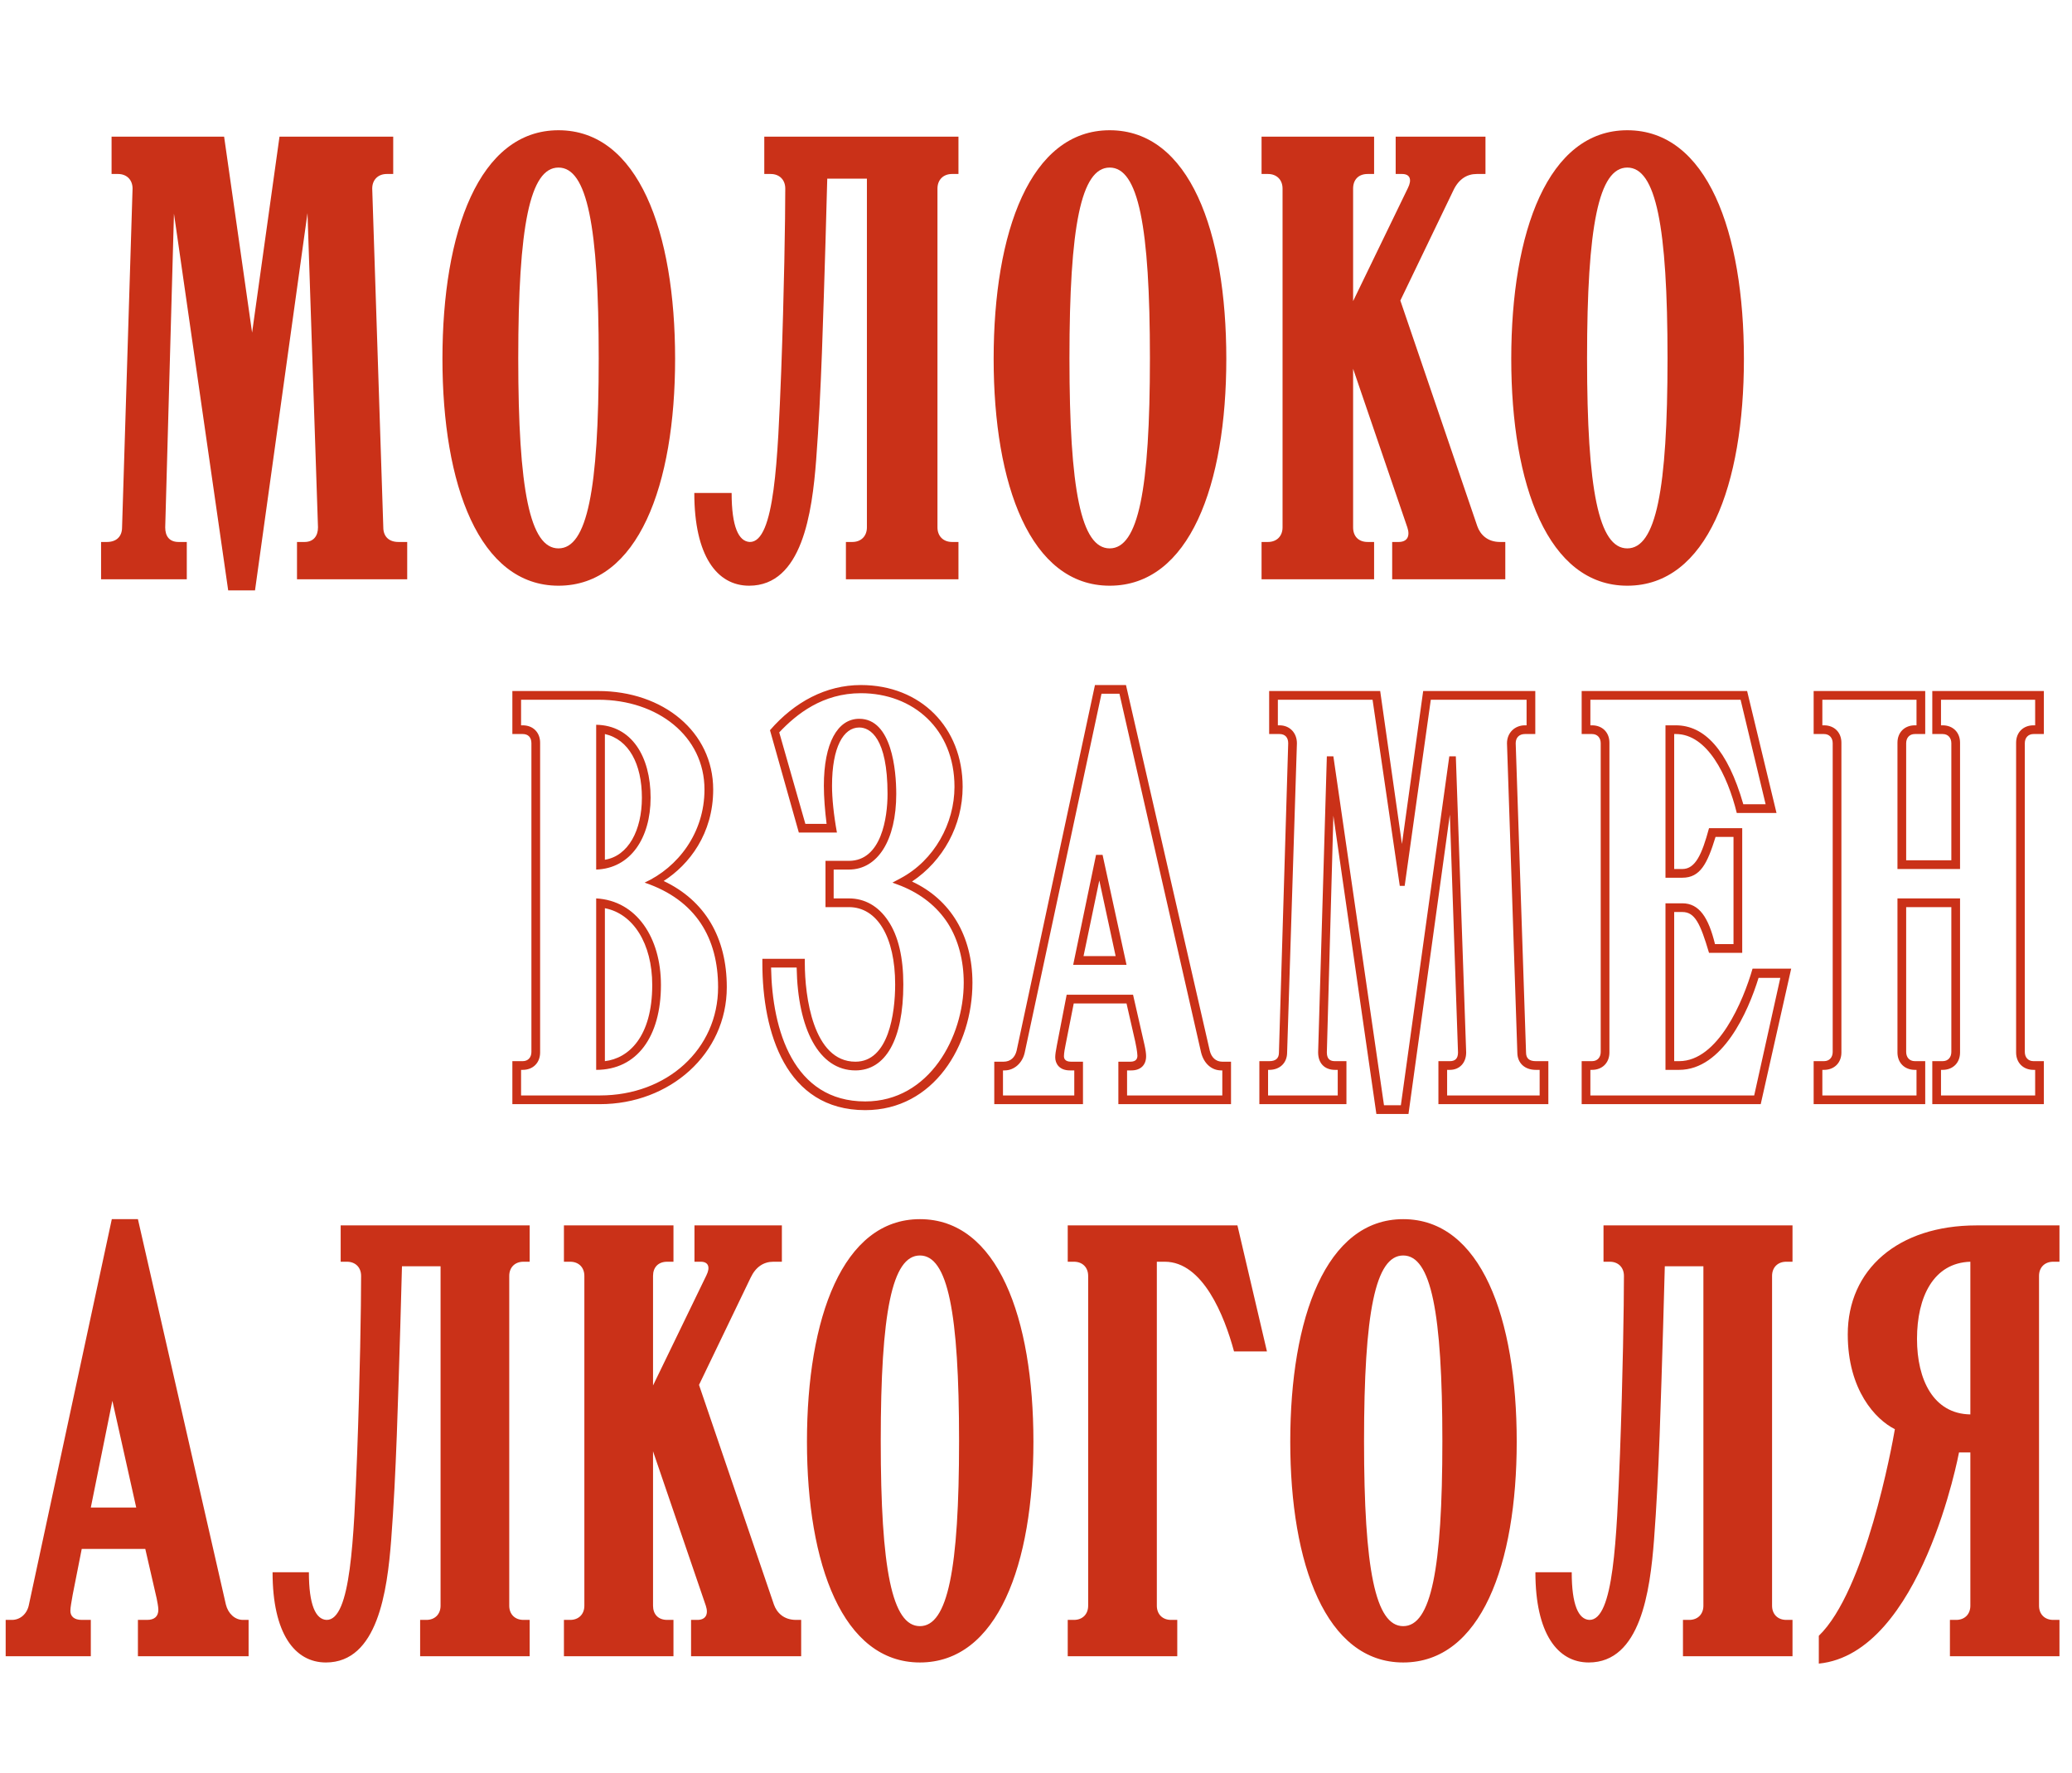 <?xml version="1.0" encoding="UTF-8"?> <svg xmlns="http://www.w3.org/2000/svg" width="533" height="456" viewBox="0 0 533 456" fill="none"> <path d="M154.34 284C172.26 284 186.96 271.12 186.96 253.9C186.96 241.16 181.36 231.64 170.72 226.6C177.3 222.4 183.46 214.42 183.46 203.08C183.46 188.24 170.58 177.74 153.92 177.74H131.8V188.8H134.46C135.86 188.8 136.7 189.64 136.7 191.18V270.56C136.7 271.96 135.86 272.94 134.46 272.94H131.8V284H154.34ZM134.04 275.18H134.46C137.12 275.18 138.94 273.36 138.94 270.7V191.04C138.94 188.38 137.12 186.56 134.46 186.56H134.04V179.98H153.92C169.18 179.98 181.22 189.36 181.22 203.08C181.22 214.28 174.36 223.1 165.82 227.02C179.12 231.5 184.72 241.44 184.72 253.9C184.72 269.86 171.56 281.76 154.34 281.76H134.04V275.18ZM153.36 275.18C163.86 275.18 170.02 266.64 170.02 253.34C170.02 241.16 163.72 231.64 153.36 231.08V275.18ZM155.6 233.6C162.88 235 167.78 242.7 167.78 253.34C167.78 266.78 161.62 272.24 155.6 272.94V233.6ZM153.36 223.66C162.18 223.38 167.36 215.54 167.36 205.18C167.36 194.54 162.46 186.56 153.36 186.42V223.66ZM155.6 188.8C161.76 190.2 165.12 196.5 165.12 205.18C165.12 213.58 161.62 220.16 155.6 221.14V188.8ZM222.57 285.54C240.21 285.54 250.15 268.88 250.15 252.78C250.15 240.74 244.55 231.36 234.61 226.74C242.59 221.42 247.63 212.32 247.63 202.38C247.63 187.12 236.85 176.2 221.45 176.2C212.49 176.2 204.37 180.54 198.07 187.82L205.49 214.14H215.29C214.45 209.52 214.03 205.32 214.03 202.1C214.03 192.16 216.97 187.12 221.03 187.12C223.83 187.12 228.31 189.78 228.31 204.2C228.31 210.22 226.77 221.42 218.37 221.42H212.35V233.32H218.37C225.65 233.32 230.27 241.02 230.27 253.2C230.27 260.62 228.59 273.08 220.05 273.08C209.13 273.08 207.03 256.14 207.03 247.74V246.62H196.11V247.74C196.11 265.52 202.13 285.54 222.57 285.54ZM204.93 248.86C205.21 264.68 210.67 275.32 220.05 275.32C227.75 275.32 232.37 267.48 232.37 253.2C232.37 246.34 231.11 240.74 228.45 236.82C225.93 233.04 222.43 231.08 218.37 231.08H214.45V223.66H218.37C225.79 223.66 230.55 216.1 230.55 204.2C230.55 198.18 229.43 184.88 221.03 184.88C215.43 184.88 211.93 191.18 211.93 202.1C211.93 205.04 212.21 208.54 212.63 211.9H207.17L200.45 188.38C204.93 183.62 211.65 178.3 221.45 178.3C234.89 178.3 245.53 187.54 245.53 202.38C245.53 211.76 240.35 221.28 231.67 225.9L229.57 227.02L231.81 227.86C236.99 229.96 241.05 233.18 243.85 237.52C246.51 241.72 247.91 247.04 247.91 252.78C247.91 266.64 239.09 283.3 222.57 283.3C204.09 283.3 198.63 264.96 198.35 248.86H204.93ZM316.666 273.08H314.426C312.746 273.08 311.626 271.96 311.206 270.28L289.646 176.2H281.666L261.506 270.28C261.086 271.96 259.966 273.08 258.146 273.08H255.766V284H278.586V273.08H275.506C273.826 273.08 273.686 272.1 273.686 271.68C273.686 270.84 273.966 269.44 274.106 268.74L276.206 258.1H289.786L292.026 267.9C292.166 268.46 292.586 270.7 292.586 271.54C292.586 272.24 292.306 273.08 290.766 273.08H287.686V284H316.666V273.08ZM289.926 275.32H291.046C293.426 275.32 294.826 273.92 294.826 271.68C294.826 270.98 294.686 270 294.406 268.74L291.466 255.86H274.386L271.866 268.88C271.586 270.28 271.446 271.26 271.446 271.96C271.446 273.5 272.426 275.32 275.226 275.32H276.346V281.76H258.006V275.32H258.426C260.946 275.32 263.046 273.36 263.606 270.7L283.346 178.44H287.966L308.966 270.7C309.666 273.5 311.626 275.32 314.146 275.32H314.426V281.76H289.926V275.32ZM289.786 248.16L283.626 219.88H281.946L276.066 248.16H289.786ZM282.786 226.46L286.986 245.92H278.726L282.786 226.46ZM372.957 209.52L375.057 270.7C375.057 272.24 374.357 272.94 372.957 272.94H370.017V284H398.297V272.94H395.077C393.397 272.94 392.557 272.24 392.557 270.7L389.897 191.18C389.897 189.64 390.877 188.8 392.277 188.8H394.937V177.74H366.097L360.637 217.08L355.037 177.74H326.477V188.8H329.137C330.537 188.8 331.377 189.64 331.377 191.18L328.997 270.56V270.7C328.997 272.24 328.157 272.94 326.477 272.94H323.957V284H346.357V272.94H343.417C342.437 272.94 341.317 272.66 341.317 270.7L342.997 209.8L354.057 286.52H362.317L372.957 209.52ZM342.997 194.54H341.317L339.077 270.56V270.7C339.077 273.5 340.757 275.18 343.417 275.18H344.117V281.76H326.197V275.18H326.477C329.277 275.18 331.097 273.36 331.097 270.7L333.617 191.18C333.617 188.52 331.797 186.56 329.137 186.56H328.717V179.98H353.077L360.077 227.86H361.337L368.057 179.98H392.697V186.56H392.277C389.617 186.56 387.657 188.52 387.657 191.18L390.317 270.7C390.317 273.36 392.137 275.18 395.077 275.18H396.057V281.76H372.257V275.18H372.957C375.477 275.18 377.157 273.36 377.157 270.7L374.497 194.54H372.817L360.357 284.28H356.017L342.997 194.54ZM411.767 270.56C411.767 271.96 410.927 272.94 409.527 272.94H406.867V284H452.927L460.767 249.14H450.827C448.447 257.4 442.007 272.94 431.927 272.94H430.667V234.58H432.767C435.987 234.58 437.387 237.52 439.627 245.08H448.167V213.02H439.627C437.807 219.74 436.127 223.52 432.767 223.52H430.667V188.8H431.087C439.207 188.8 444.387 199.44 446.767 209.1H456.987L449.427 177.74H406.867V188.8H409.527C410.927 188.8 411.767 189.78 411.767 191.18V270.56ZM409.107 275.18H409.527C412.187 275.18 414.007 273.36 414.007 270.7V191.04C414.007 188.38 412.187 186.56 409.527 186.56H409.107V179.98H447.747L454.187 206.86H448.447C444.387 192.72 438.367 186.56 431.087 186.56H428.427V225.76H432.767C437.387 225.76 439.207 222.12 441.307 215.26H445.927V242.84H441.167C439.487 235.98 437.107 232.34 432.767 232.34H428.427V275.18H431.927C443.127 275.18 449.707 260.2 452.367 251.52H457.967L451.247 281.76H409.107V275.18ZM501.962 233.32V270.56C501.962 271.96 501.122 272.94 499.722 272.94H497.062V284H525.762V272.94H523.102C521.702 272.94 520.862 271.96 520.862 270.56V191.18C520.862 189.78 521.702 188.8 523.102 188.8H525.762V177.74H497.062V188.8H499.722C501.122 188.8 501.962 189.78 501.962 191.18V221.28H490.342V191.18C490.342 189.78 491.182 188.8 492.582 188.8H495.242V177.74H466.542V188.8H469.202C470.602 188.8 471.442 189.78 471.442 191.18V270.56C471.442 271.96 470.602 272.94 469.202 272.94H466.542V284H495.242V272.94H492.582C491.182 272.94 490.342 271.96 490.342 270.56V233.32H501.962ZM518.622 270.7C518.622 273.36 520.442 275.18 523.102 275.18H523.522V281.76H499.302V275.18H499.722C502.382 275.18 504.202 273.36 504.202 270.7V231.08H488.102V270.7C488.102 273.36 489.922 275.18 492.582 275.18H493.002V281.76H468.782V275.18H469.202C471.862 275.18 473.682 273.36 473.682 270.7V191.04C473.682 188.38 471.862 186.56 469.202 186.56H468.782V179.98H493.002V186.56H492.582C489.922 186.56 488.102 188.38 488.102 191.04V223.52H504.202V191.04C504.202 188.38 502.382 186.56 499.722 186.56H499.302V179.98H523.522V186.56H523.102C520.442 186.56 518.622 188.38 518.622 191.04V270.7Z" fill="#CA3118"></path> <path d="M28.908 360.3L35.04 387.748H23.36L28.908 360.3ZM7.446 412.714C7.008 415.05 5.256 416.656 3.066 416.656H1.46V426H23.36V416.656H21.024C19.126 416.656 18.104 415.78 18.104 414.32C18.104 413.444 18.396 411.984 18.688 410.232L21.024 398.406H37.376L40.296 411.108C40.442 411.838 40.734 413.298 40.734 414.028C40.734 415.78 39.712 416.656 37.814 416.656H35.478V426H63.948V416.656H62.488C60.444 416.656 58.692 415.05 58.108 412.714L35.478 313.58H28.762L7.446 412.714ZM87.635 315.186V324.53H89.241C91.431 324.53 92.891 325.99 92.891 328.18C92.891 335.772 92.599 354.314 91.869 374.024C90.993 395.778 90.263 416.802 83.985 416.656C81.211 416.51 79.459 412.86 79.459 404.392H70.115C70.115 420.16 75.809 427.606 83.839 427.606C97.125 427.606 99.607 409.356 100.629 396.07C101.943 378.842 102.381 360.008 102.965 341.466L103.403 325.698H113.331V413.006C113.331 415.196 111.871 416.656 109.681 416.656H108.075V426H136.253V416.656H134.647C132.457 416.656 130.997 415.196 130.997 413.006V328.18C130.997 325.99 132.457 324.53 134.647 324.53H136.253V315.186H87.635ZM145.065 315.186V324.53H146.671C148.861 324.53 150.321 325.99 150.321 328.18V413.006C150.321 415.196 148.861 416.656 146.671 416.656H145.065V426H173.243V416.656H171.637C169.301 416.656 167.987 415.196 167.987 413.006V373.294L181.565 413.006C182.295 415.196 181.565 416.656 179.375 416.656H177.769V426H206.093V416.656H204.779C201.567 416.656 199.815 414.758 199.085 412.714L179.813 356.212L193.099 328.618C194.413 325.844 196.457 324.53 198.939 324.53H201.129V315.186H178.645V324.53H180.251C182.295 324.53 182.733 325.99 181.711 328.034L167.987 356.358V328.18C167.987 325.99 169.301 324.53 171.637 324.53H173.243V315.186H145.065ZM236.636 313.58C216.78 313.58 207.582 338.984 207.582 370.812C207.582 402.348 216.78 427.606 236.636 427.606C256.638 427.606 265.836 402.348 265.836 370.812C265.836 338.984 256.638 313.58 236.636 313.58ZM236.636 418.262C229.482 418.262 226.562 403.662 226.562 370.666C226.562 337.524 229.482 322.924 236.636 322.924C243.79 322.924 246.71 337.524 246.71 370.666C246.71 403.662 243.79 418.262 236.636 418.262ZM297.584 413.006V324.53H299.628C309.41 324.53 314.958 338.4 317.44 347.598H325.908L318.316 315.186H274.662V324.53H276.268C278.458 324.53 279.918 325.99 279.918 328.18V413.006C279.918 415.196 278.458 416.656 276.268 416.656H274.662V426H302.84V416.656H301.234C299.044 416.656 297.584 415.196 297.584 413.006ZM360.959 313.58C341.103 313.58 331.905 338.984 331.905 370.812C331.905 402.348 341.103 427.606 360.959 427.606C380.961 427.606 390.159 402.348 390.159 370.812C390.159 338.984 380.961 313.58 360.959 313.58ZM360.959 418.262C353.805 418.262 350.885 403.662 350.885 370.666C350.885 337.524 353.805 322.924 360.959 322.924C368.113 322.924 371.033 337.524 371.033 370.666C371.033 403.662 368.113 418.262 360.959 418.262ZM412.485 315.186V324.53H414.091C416.281 324.53 417.741 325.99 417.741 328.18C417.741 335.772 417.449 354.314 416.719 374.024C415.843 395.778 415.113 416.802 408.835 416.656C406.061 416.51 404.309 412.86 404.309 404.392H394.965C394.965 420.16 400.659 427.606 408.689 427.606C421.975 427.606 424.457 409.356 425.479 396.07C426.793 378.842 427.231 360.008 427.815 341.466L428.253 325.698H438.181V413.006C438.181 415.196 436.721 416.656 434.531 416.656H432.925V426H461.103V416.656H459.497C457.307 416.656 455.847 415.196 455.847 413.006V328.18C455.847 325.99 457.307 324.53 459.497 324.53H461.103V315.186H412.485ZM524.519 328.18C524.519 325.99 525.979 324.53 528.169 324.53H529.775V315.186H508.459C488.165 315.186 475.317 326.574 475.317 343.218C475.317 357.526 482.471 365.118 487.435 367.6C486.705 371.98 479.843 409.21 467.871 420.744V427.898C494.297 425.27 503.933 373.586 503.933 373.586H506.853V413.006C506.853 415.196 505.393 416.656 503.203 416.656H501.597V426H529.775V416.656H528.169C525.979 416.656 524.519 415.196 524.519 413.006V328.18ZM506.853 363.804C497.363 363.658 493.129 354.898 493.129 344.386C493.129 333.582 497.363 324.822 506.853 324.53V363.804Z" fill="#CA3118"></path> <path d="M101.15 35.15H71.9L64.85 85.55L57.65 35.15H28.7V44.75H30.35C32.6 44.75 34.1 46.25 34.1 48.5L31.4 135.65C31.4 137.9 30.05 139.4 27.5 139.4H26V149H48.05V139.4H45.95C43.55 139.4 42.5 137.9 42.5 135.65L44.75 54.95L58.7 151.85H65.6L79.1 54.8L81.8 135.65C81.8 137.9 80.6 139.4 78.35 139.4H76.4V149H104.75V139.4H102.5C99.95 139.4 98.6 137.9 98.6 135.65L95.75 48.5C95.75 46.25 97.25 44.75 99.5 44.75H101.15V35.15ZM143.664 33.5C123.264 33.5 113.814 59.6 113.814 92.3C113.814 124.7 123.264 150.65 143.664 150.65C164.214 150.65 173.664 124.7 173.664 92.3C173.664 59.6 164.214 33.5 143.664 33.5ZM143.664 141.05C136.314 141.05 133.314 126.05 133.314 92.15C133.314 58.1 136.314 43.1 143.664 43.1C151.014 43.1 154.014 58.1 154.014 92.15C154.014 126.05 151.014 141.05 143.664 141.05ZM196.603 35.15V44.75H198.253C200.503 44.75 202.003 46.25 202.003 48.5C202.003 56.3 201.703 75.35 200.953 95.6C200.053 117.95 199.303 139.55 192.853 139.4C190.003 139.25 188.203 135.5 188.203 126.8H178.603C178.603 143 184.453 150.65 192.703 150.65C206.353 150.65 208.903 131.9 209.953 118.25C211.303 100.55 211.753 81.2 212.353 62.15L212.803 45.95H223.003V135.65C223.003 137.9 221.503 139.4 219.253 139.4H217.603V149H246.553V139.4H244.903C242.653 139.4 241.153 137.9 241.153 135.65V48.5C241.153 46.25 242.653 44.75 244.903 44.75H246.553V35.15H196.603ZM285.455 33.5C265.055 33.5 255.605 59.6 255.605 92.3C255.605 124.7 265.055 150.65 285.455 150.65C306.005 150.65 315.455 124.7 315.455 92.3C315.455 59.6 306.005 33.5 285.455 33.5ZM285.455 141.05C278.105 141.05 275.105 126.05 275.105 92.15C275.105 58.1 278.105 43.1 285.455 43.1C292.805 43.1 295.805 58.1 295.805 92.15C295.805 126.05 292.805 141.05 285.455 141.05ZM324.523 35.15V44.75H326.173C328.423 44.75 329.923 46.25 329.923 48.5V135.65C329.923 137.9 328.423 139.4 326.173 139.4H324.523V149H353.473V139.4H351.823C349.423 139.4 348.073 137.9 348.073 135.65V94.85L362.023 135.65C362.773 137.9 362.023 139.4 359.773 139.4H358.123V149H387.223V139.4H385.873C382.573 139.4 380.773 137.45 380.023 135.35L360.223 77.3L373.873 48.95C375.223 46.1 377.323 44.75 379.873 44.75H382.123V35.15H359.023V44.75H360.673C362.773 44.75 363.223 46.25 362.173 48.35L348.073 77.45V48.5C348.073 46.25 349.423 44.75 351.823 44.75H353.473V35.15H324.523ZM418.604 33.5C398.204 33.5 388.754 59.6 388.754 92.3C388.754 124.7 398.204 150.65 418.604 150.65C439.154 150.65 448.604 124.7 448.604 92.3C448.604 59.6 439.154 33.5 418.604 33.5ZM418.604 141.05C411.254 141.05 408.254 126.05 408.254 92.15C408.254 58.1 411.254 43.1 418.604 43.1C425.954 43.1 428.954 58.1 428.954 92.15C428.954 126.05 425.954 141.05 418.604 141.05Z" fill="#CA3118"></path> </svg> 
